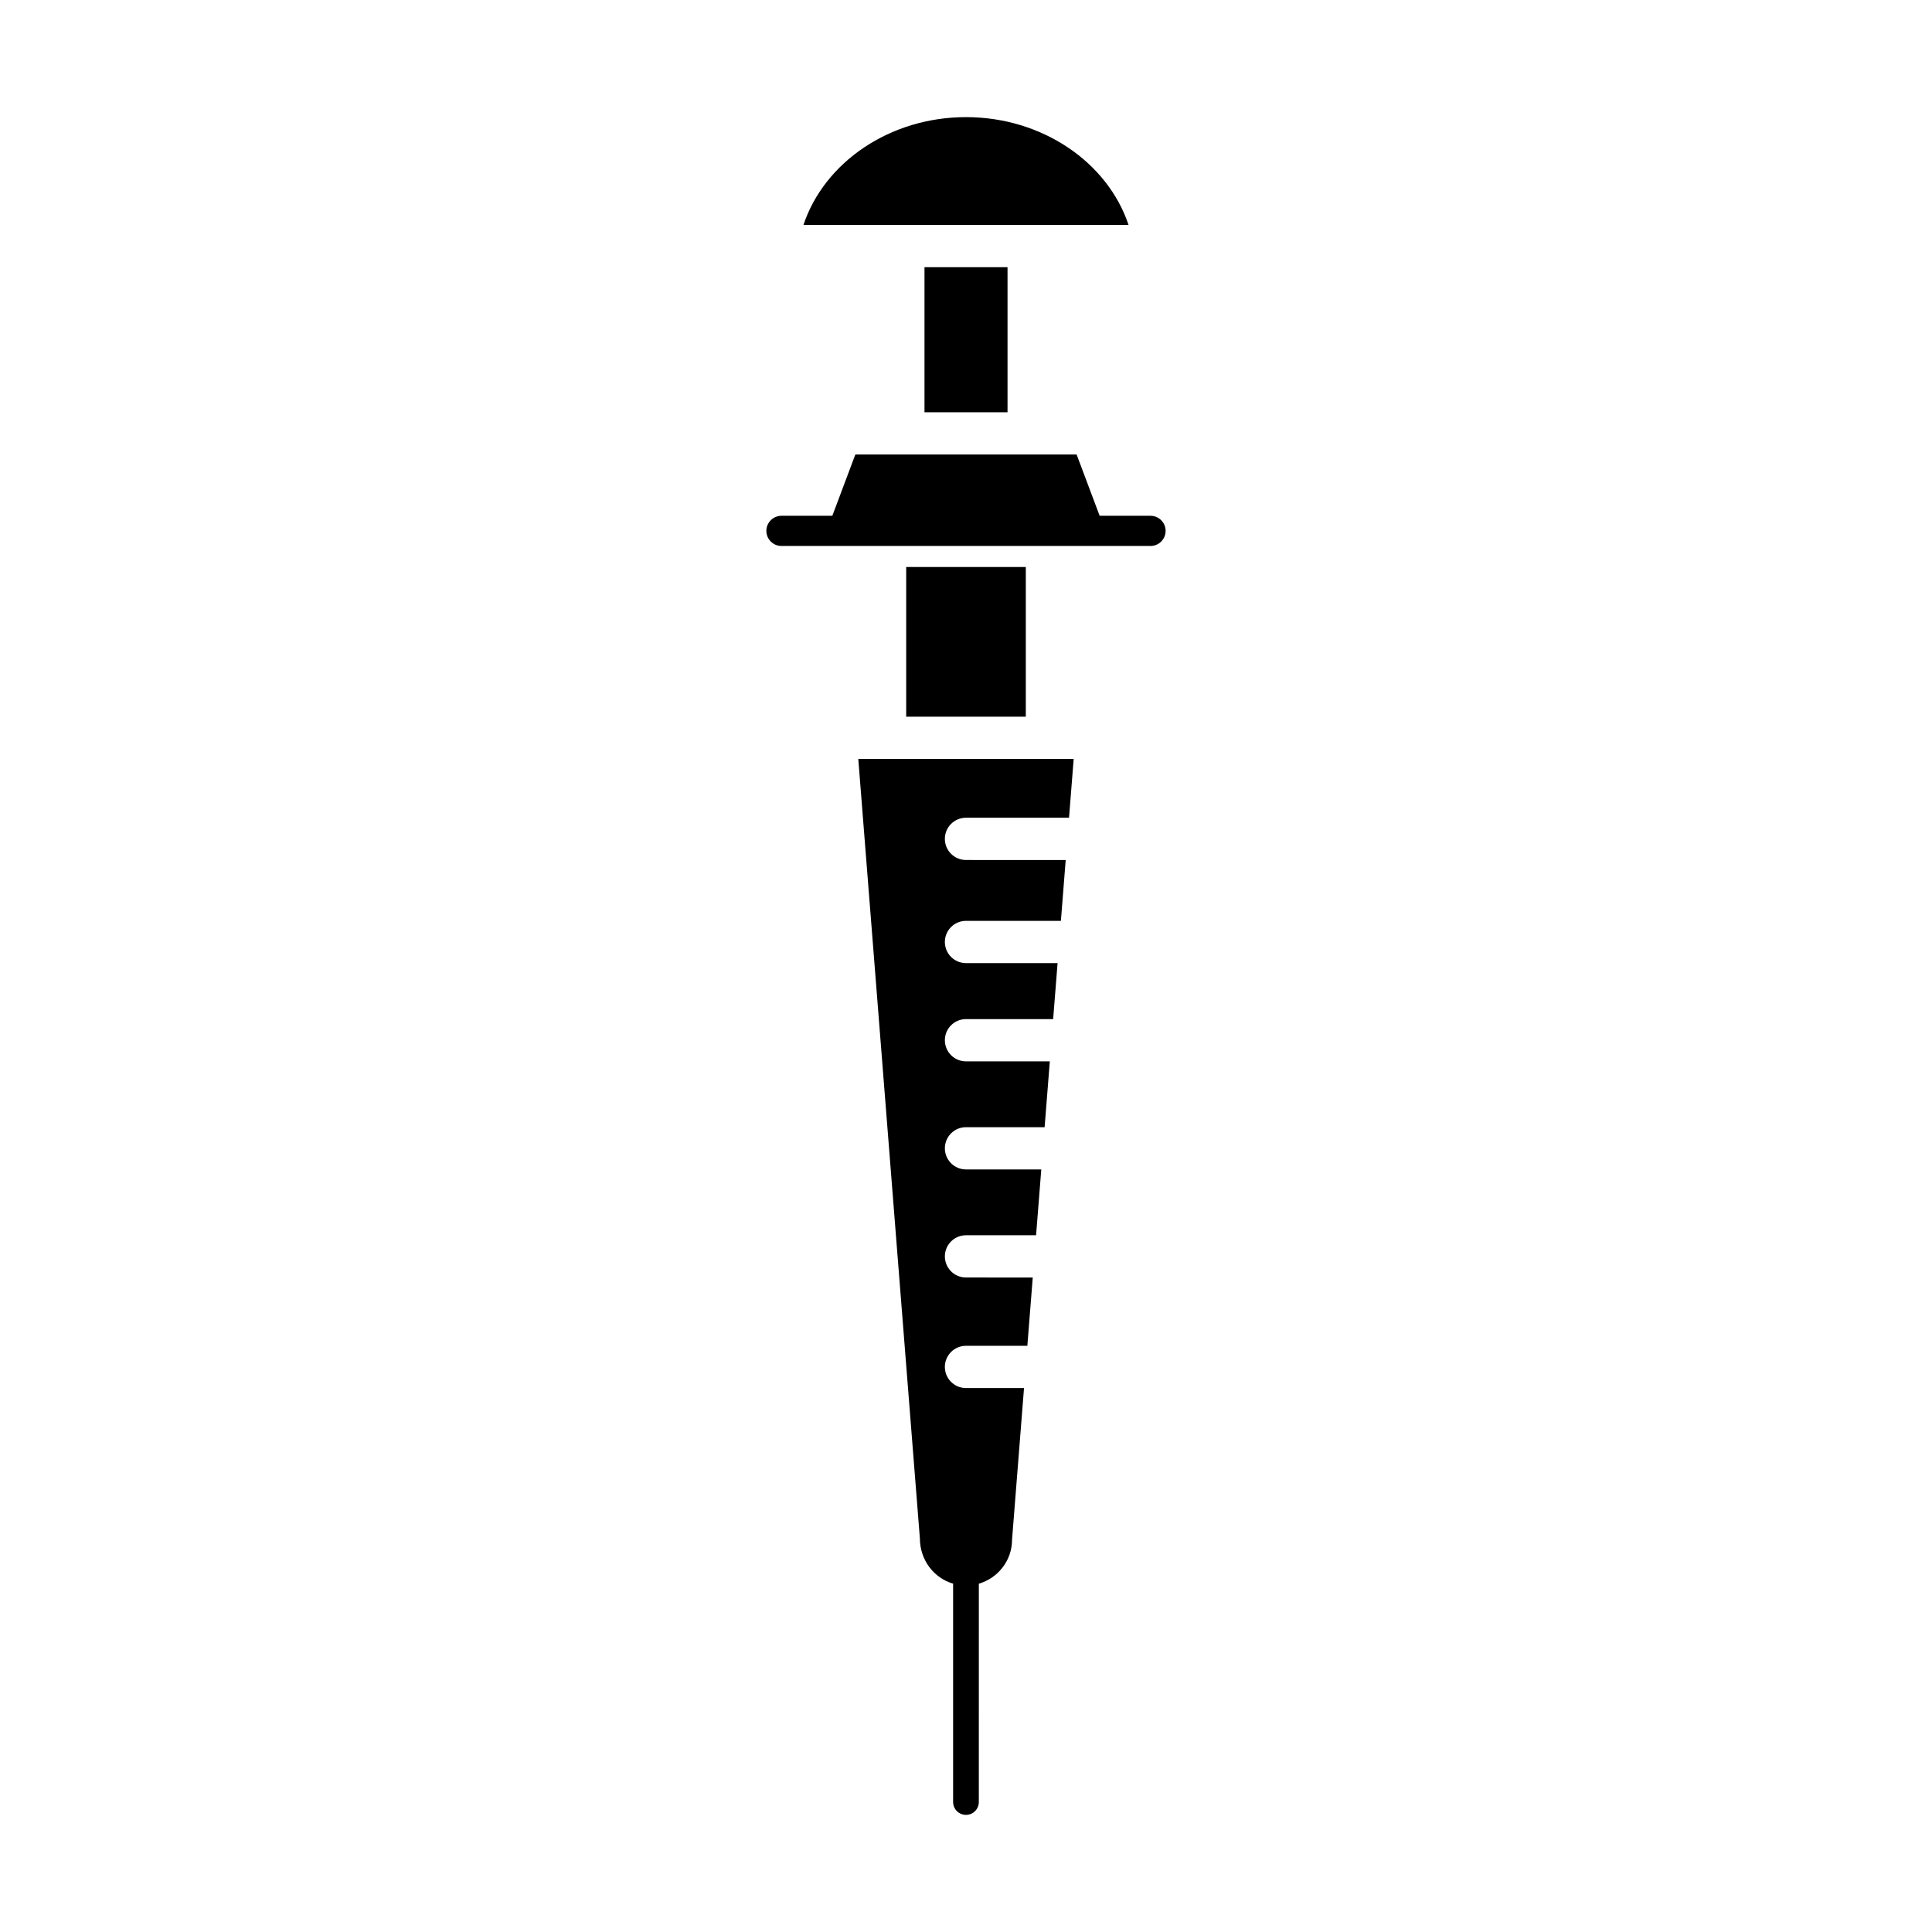 <?xml version="1.0" encoding="UTF-8"?>
<!-- Uploaded to: SVG Repo, www.svgrepo.com, Generator: SVG Repo Mixer Tools -->
<svg fill="#000000" width="800px" height="800px" version="1.1" viewBox="144 144 512 512" xmlns="http://www.w3.org/2000/svg">
 <g>
  <path d="m400 175.04c-20.129 0-37.523 11.906-43.078 28.574h86.156c-5.555-16.668-22.953-28.574-43.078-28.574z"/>
  <path d="m389 214.81h22.004v38.445h-22.004z"/>
  <path d="m387.77 551.59c0.012 5.902 3.75 10.605 8.816 12.102v57.863c0 1.883 1.523 3.406 3.406 3.406 1.883 0 3.406-1.523 3.406-3.406l0.004-57.859c5.066-1.484 8.801-6.125 8.801-11.664l3.172-40.184h-15.379c-3.09 0-5.598-2.504-5.598-5.598s2.508-5.598 5.598-5.598h16.262l1.43-18.094-17.691-0.004c-3.09 0-5.598-2.504-5.598-5.598s2.508-5.598 5.598-5.598h18.574l1.379-17.445h-19.953c-3.09 0-5.598-2.504-5.598-5.598s2.508-5.598 5.598-5.598h20.836l1.379-17.445h-22.215c-3.09 0-5.598-2.504-5.598-5.598s2.508-5.598 5.598-5.598h23.098l1.172-14.84h-24.27c-3.09 0-5.598-2.504-5.598-5.598s2.508-5.598 5.598-5.598h25.152l1.273-16.125-26.426-0.004c-3.09 0-5.598-2.504-5.598-5.598s2.508-5.598 5.598-5.598h27.309l1.23-15.59h-57.082z"/>
  <path d="m384.15 294.26h31.699v39.672h-31.699z"/>
  <path d="m448.9 280.69h-13.484l-6.098-16.234h-58.645l-6.098 16.234h-13.484c-2.199 0-4 1.801-4 4s1.801 4 4 4h97.809c2.199 0 4-1.801 4-4s-1.801-4-4-4z"/>
 </g>
</svg>